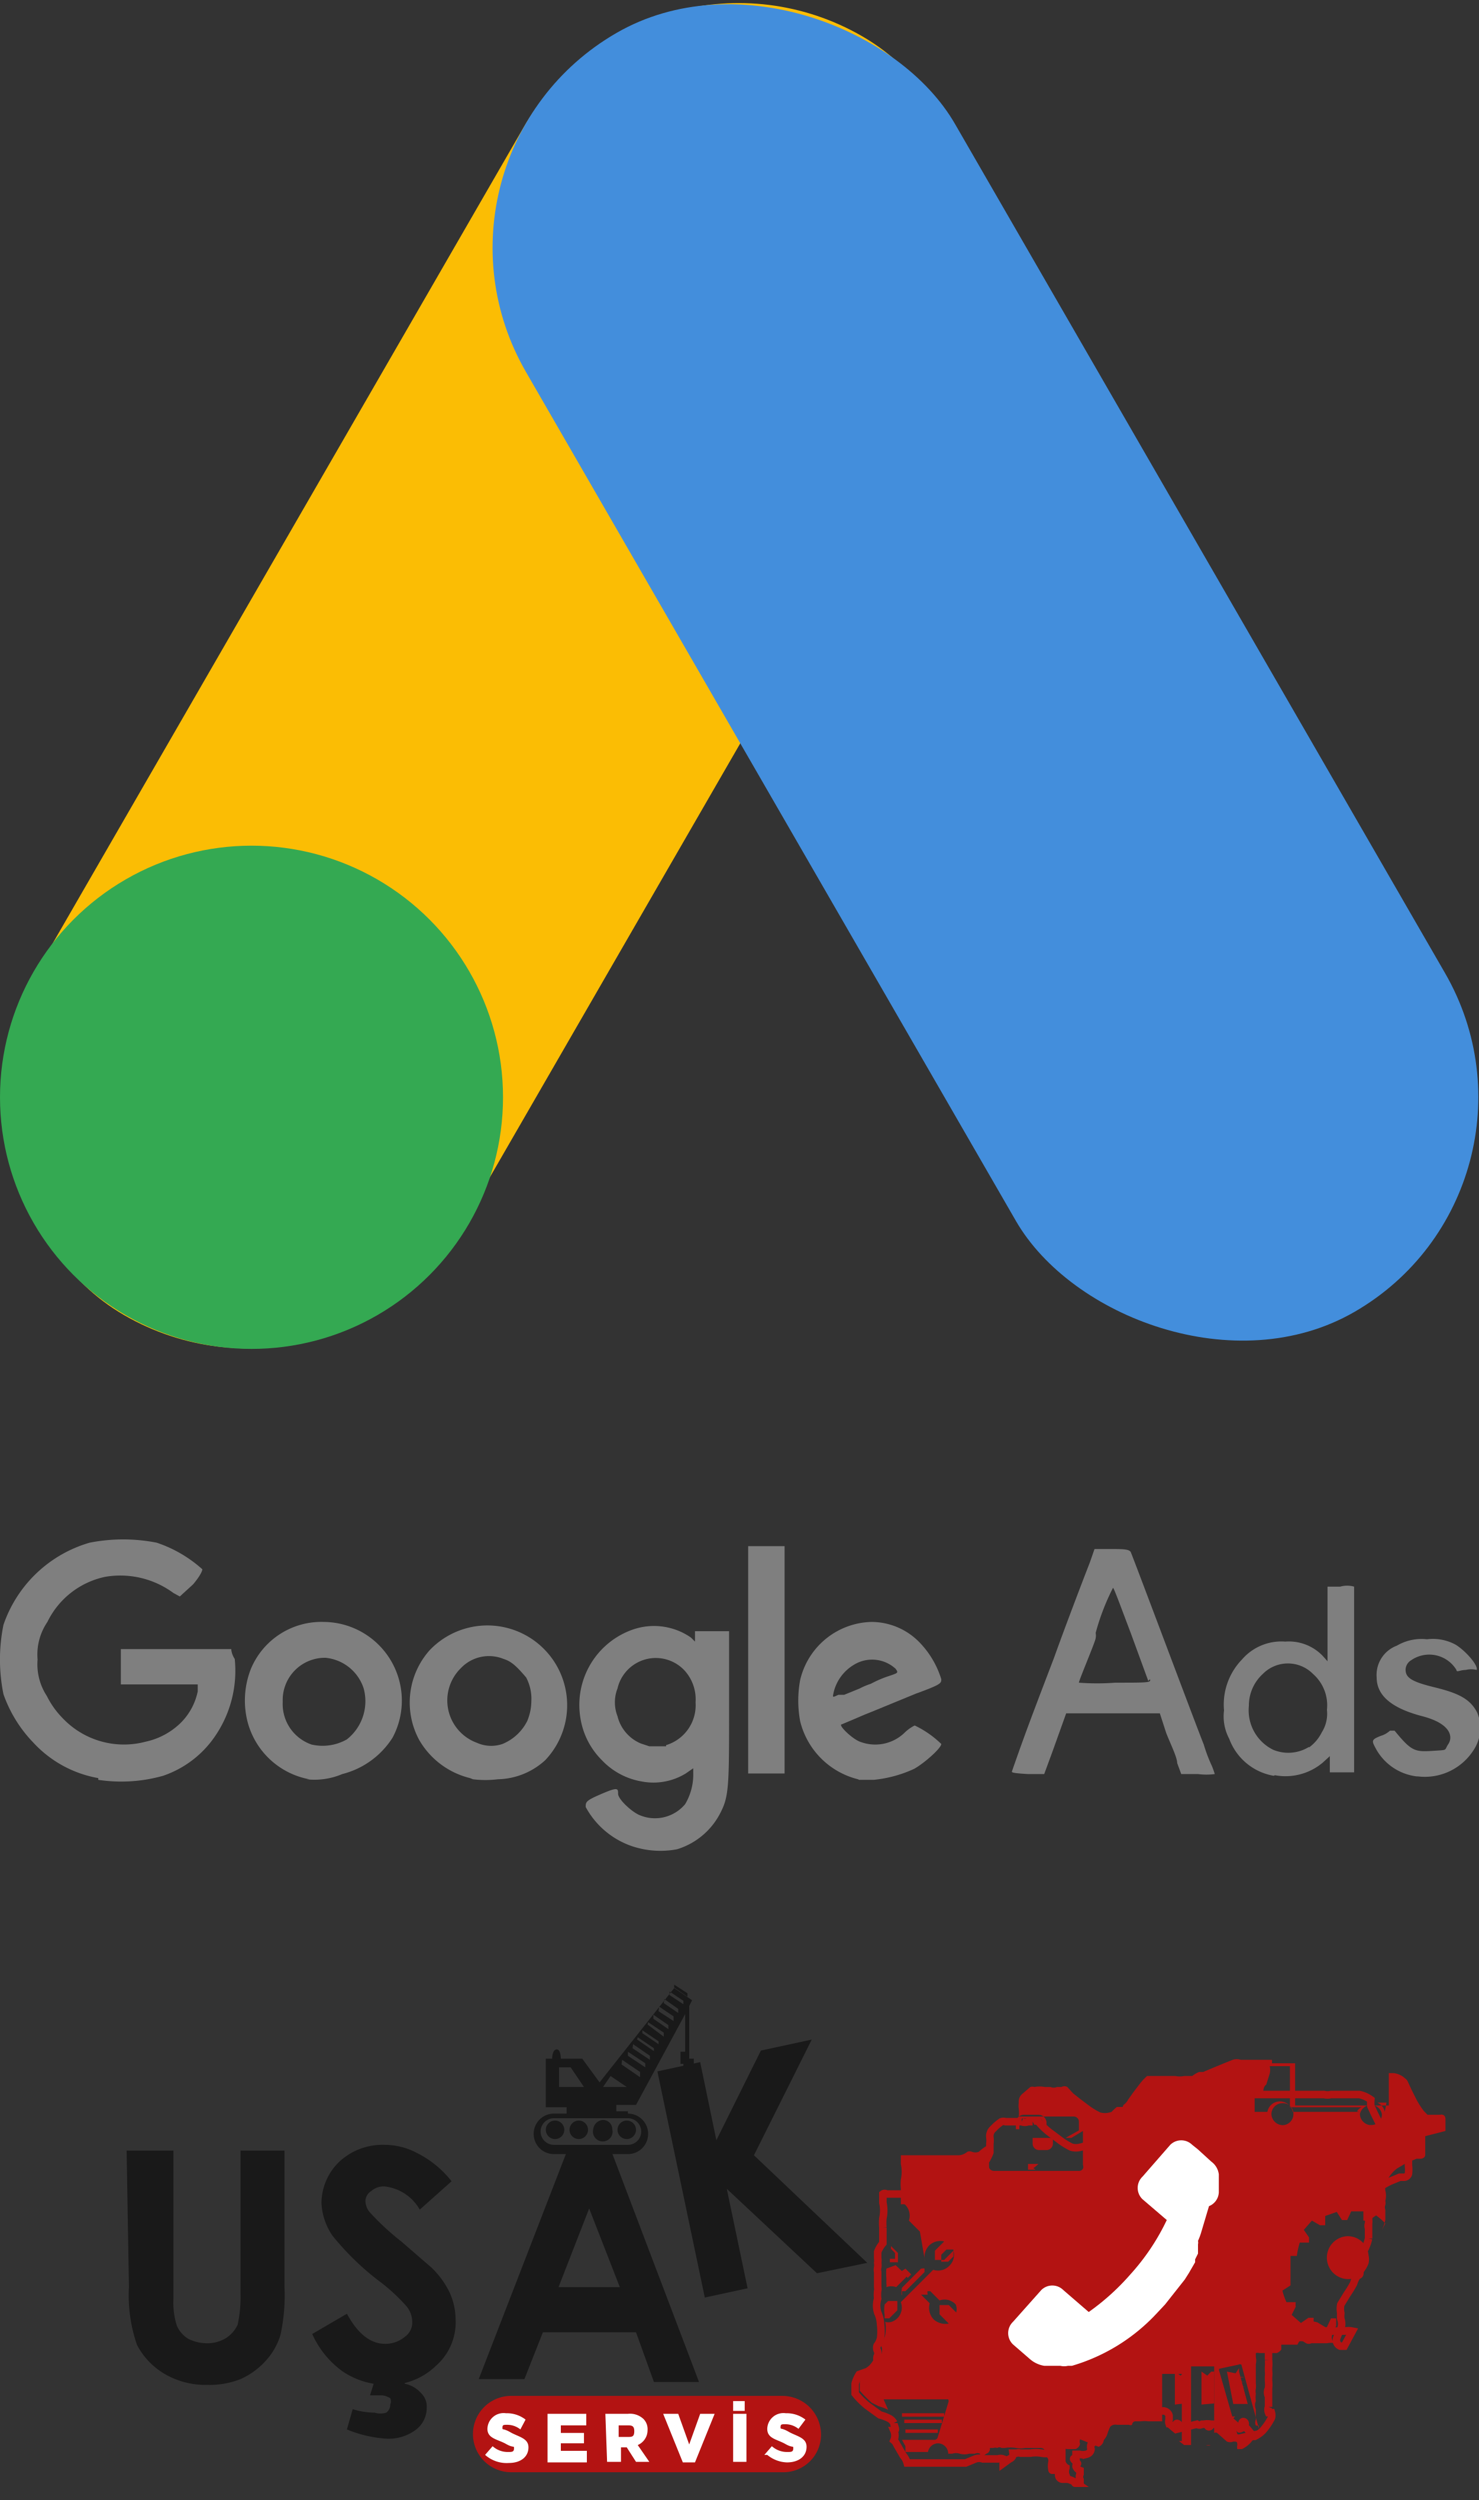 <?xml version="1.0" encoding="UTF-8"?> <svg xmlns="http://www.w3.org/2000/svg" viewBox="0 0 25.58 43.22"><rect x="0" y="0" width="25.58" height="43.22" fill="#333333" stroke="none"/><defs><style>.cls-1{fill:#fbbd04;}.cls-2{fill:#438edc;}.cls-3{fill:#34a952;}.cls-4{fill:#7f7f7f;}.cls-5{fill:none;stroke:#b31312;stroke-miterlimit:10;stroke-width:0.13px;}.cls-6{fill:#b31312;}.cls-7{fill:#191919;}.cls-8{fill:#fff;}</style></defs><g id="katman_2" data-name="katman 2"><g id="katman_1-2" data-name="katman 1"><rect class="cls-1" x="4.24" y="-1.08" width="8.57" height="25.53" rx="4.29" transform="translate(6.99 -2.7) rotate(30)"></rect><rect class="cls-2" x="12.76" y="-1.14" width="8.57" height="25.53" rx="4.29" transform="translate(-3.53 10.08) rotate(-30)"></rect><circle class="cls-3" cx="4.35" cy="18.97" r="4.35"></circle><path id="path4243" class="cls-4" d="M11.52,30.17a.72.72,0,0,0,.51-.74.74.74,0,0,0-.19-.55.68.68,0,0,0-1.16.31.66.66,0,0,0,0,.48.69.69,0,0,0,.4.47l.15.05c.09,0,.1,0,.29,0Zm-.58,1.75a1.44,1.44,0,0,1-.81-.68c0-.09,0-.11.28-.23s.28-.09.28,0,.21.29.35.36a.68.68,0,0,0,.81-.18,1,1,0,0,0,.14-.54v-.08l-.13.09a1.07,1.07,0,0,1-.75.14,1.23,1.23,0,0,1-.7-.37,1.31,1.31,0,0,1-.37-.72,1.38,1.38,0,0,1,.91-1.54,1.12,1.12,0,0,1,1,.14l.07.07v-.18h.59v1.3c0,1.37,0,1.55-.15,1.84a1.25,1.25,0,0,1-.75.63A1.55,1.55,0,0,1,10.94,31.92Z"></path><path id="path4239" class="cls-4" d="M6,30.07a.84.84,0,0,0,.29-.88.77.77,0,0,0-.66-.53.73.73,0,0,0-.74.76.74.74,0,0,0,.5.74A.85.85,0,0,0,6,30.07Zm-.65.69a1.36,1.36,0,0,1-1.07-1,1.49,1.49,0,0,1,.06-.91,1.32,1.32,0,0,1,1.26-.81,1.36,1.36,0,0,1,1.19,2,1.45,1.45,0,0,1-.87.63A1.23,1.23,0,0,1,5.3,30.76Z"></path><path id="path4235" class="cls-4" d="M14.5,29.3l.1,0,.27-.11a1.17,1.17,0,0,1,.26-.1s-.14.07-.14.06a1.9,1.9,0,0,1,.37-.17c.18-.06.18-.06.13-.13a.6.6,0,0,0-.72-.07.76.76,0,0,0-.35.47C14.4,29.35,14.39,29.35,14.5,29.3Zm.34,1.46a1.37,1.37,0,0,1-1-1,1.94,1.94,0,0,1,0-.72,1.3,1.3,0,0,1,1.23-1,1.16,1.16,0,0,1,.83.35,1.58,1.58,0,0,1,.38.64c0,.07,0,.09-.44.25l-.73.3-.15.06-.21.09-.19.08c-.08,0,.19.27.34.31a.73.73,0,0,0,.74-.16.7.7,0,0,1,.18-.13,1.72,1.72,0,0,1,.46.32c0,.07-.29.33-.47.43a2.17,2.17,0,0,1-.7.19l-.25,0Z"></path><path id="path4233" class="cls-4" d="M1.7,30.74a2,2,0,0,1-1.12-.61,2.3,2.3,0,0,1-.52-.84,3,3,0,0,1,0-1.2,2.23,2.23,0,0,1,1.49-1.42,3,3,0,0,1,1.16,0,2.24,2.24,0,0,1,.79.46s0,.07-.16.26l-.23.21L3,27.54a1.55,1.55,0,0,0-1.18-.28,1.44,1.44,0,0,0-1,.78,1,1,0,0,0-.17.65,1,1,0,0,0,.16.63,1.49,1.49,0,0,0,.27.38,1.46,1.46,0,0,0,1.44.41,1.24,1.24,0,0,0,.6-.32,1.07,1.07,0,0,0,.3-.55l0-.12H2.09v-.61H4s0,.08.06.17A2,2,0,0,1,3.73,30a1.78,1.78,0,0,1-.91.7,2.66,2.66,0,0,1-1.12.07Z"></path><path id="path4229" class="cls-4" d="M8.69,30.15a.83.83,0,0,0,.43-.4.91.91,0,0,0,.07-.34A.79.79,0,0,0,9.1,29c-.17-.2-.26-.28-.39-.32a.67.67,0,0,0-.74.16.78.78,0,0,0,.28,1.29A.6.6,0,0,0,8.69,30.15Zm-.56.59a1.4,1.4,0,0,1-.88-.66,1.36,1.36,0,0,1,.18-1.55,1.36,1.36,0,1,1,2,1.9,1.25,1.25,0,0,1-.82.33,1.77,1.77,0,0,1-.43,0Z"></path><path id="path4213" class="cls-4" d="M12.94,28.73v-2h.63v3.93h-.63v-2Z"></path><path id="path4203" class="cls-4" d="M19.86,29.06l-.3-.82c-.16-.42-.29-.78-.31-.79a4,4,0,0,0-.3.78.24.24,0,0,1,0,.09c0,.05-.29.73-.29.77a4.13,4.13,0,0,0,.63,0c.57,0,.62,0,.6-.06ZM17.5,30.63s.13-.38.29-.81.36-.95.44-1.16c.2-.56.53-1.42.62-1.65l.08-.23s.11,0,.3,0,.31,0,.33.06c.09.22,1.18,3.13,1.26,3.32a2.69,2.69,0,0,0,.14.37,1.34,1.34,0,0,1,.05.14,1.12,1.12,0,0,1-.29,0h-.29l-.07-.19c0-.1-.12-.34-.19-.52l-.11-.34H18.44l-.05.14-.19.53-.14.38h-.28C17.61,30.66,17.5,30.65,17.5,30.63Zm7,.08a.93.93,0,0,1-.72-.51c-.06-.11-.05-.13.1-.19a.41.41,0,0,0,.16-.09s0,0,.08,0c.28.34.34.37.64.35s.21,0,.29-.12.05-.35-.45-.48-.79-.34-.79-.67a.54.54,0,0,1,.35-.55.84.84,0,0,1,.52-.11.82.82,0,0,1,.49.09c.17.1.4.36.37.44s0,0,0,0a.39.39,0,0,0-.19,0c-.1,0-.16.05-.16,0a.55.55,0,0,0-.78-.17.2.2,0,0,0-.1.16c0,.14.09.21.5.31s.62.2.74.44a.69.69,0,0,1-.06.64A1,1,0,0,1,24.52,30.71Zm-1.86-.5a.71.71,0,0,0,.22-.26.6.6,0,0,0,.09-.39.72.72,0,0,0-.24-.62.61.61,0,0,0-.87,0,.74.74,0,0,0-.24.55.76.76,0,0,0,.42.76.68.68,0,0,0,.62-.05Zm-.61.49a1,1,0,0,1-.77-.64.82.82,0,0,1-.09-.49,1.12,1.12,0,0,1,.31-.88.9.9,0,0,1,.75-.31.81.81,0,0,1,.65.25l.08.09,0-.65v-.64h.22a.43.43,0,0,1,.24,0s0,.75,0,1.62v1.59H23v-.28l-.12.11a1,1,0,0,1-.83.22Z"></path><path class="cls-5" d="M23.39,40.3a.32.32,0,0,0-.13,0l-.09,0h0s-.06,0-.09,0H23a.1.1,0,0,1-.09,0l-.15-.09a.22.22,0,0,0-.14,0,.16.16,0,0,0-.14.12l0,.08s-.05,0-.08.06l-.11,0-.09,0-.1,0H22s-.05,0-.06,0,0,0,0,.07h0a.5.5,0,0,1,0,.12l0,.14a.61.61,0,0,1,0,.13s0,0,0,.06a.38.38,0,0,1,0,.1s0,0,0,.07a.59.59,0,0,1,0,.13.15.15,0,0,0,0,.14h0s0,.06,0,.09,0,0,0,0a0,0,0,0,1,0,0v.09a.13.13,0,0,0,0,.1l.05,0s0,0,0,0a.16.16,0,0,1,0,.09,1.07,1.07,0,0,1-.15.22.5.5,0,0,1-.14.1s-.05,0-.08,0,0,0,0,0a.17.17,0,0,1,0-.07s0,0-.05-.06-.1,0-.13,0l-.17-.15s0,0-.05,0,0,0,0,0l-.06.07a.08.08,0,0,1-.08,0l-.08,0-.11,0-.1,0a.08.08,0,0,1-.09,0L20.34,42l-.12-.1a.11.11,0,0,1,0-.07s0,0,0-.07a.11.11,0,0,0-.09-.08l-.1,0h-.17l-.13,0-.1.05-.05.06a.08.08,0,0,0,0,0,.05.05,0,0,1-.05,0h-.21a.18.18,0,0,0-.15.08,1.08,1.08,0,0,0-.08.19.19.19,0,0,1-.09.11.51.51,0,0,0-.13.09.12.12,0,0,0,0,.08s0,.07-.08.09a.25.25,0,0,1-.12,0h-.06s0,0,0,.07,0,0,0,0,0,0,0,0h0c-.05,0-.06,0,0,.06s0,0,0,.08a.12.12,0,0,0,.07.07s0,0,0,.06a.12.12,0,0,0,0,.1,0,0,0,0,1,0,.06s0,0-.06,0,0,0,0,0a.52.52,0,0,0-.15-.07h-.1a.07.07,0,0,1-.06-.07.68.68,0,0,1,0-.14.09.09,0,0,0,0-.1.07.07,0,0,1,0-.07.07.07,0,0,0-.08-.07h-.06a.45.45,0,0,1-.16,0,.58.58,0,0,0-.19,0h-.17a.13.13,0,0,0-.07,0s-.05,0-.06,0a.43.43,0,0,0,0,0,.09.09,0,0,1-.06.1l-.11.08s0,0,0,0a0,0,0,0,1,0,0v-.08a.08.08,0,0,0,0,0,.13.13,0,0,0-.09,0h-.1c-.06,0-.1,0-.16,0a.2.2,0,0,0-.13,0l-.17.07s-.07,0-.1,0l-.06,0-.09,0H15.9l-.15,0h-.06a0,0,0,0,1,0,0,.33.33,0,0,0-.07-.13l-.11-.19a.18.18,0,0,0-.05-.07.05.05,0,0,1,0,0,.21.21,0,0,0,0-.17c.06,0,0-.08,0-.13a.2.2,0,0,0-.08-.08.76.76,0,0,0-.16-.06L15,41.59a1.39,1.39,0,0,1-.21-.21s0,0,0-.07l0-.1a.56.56,0,0,1,.07-.16L15,41a.39.39,0,0,0,.1-.08.61.61,0,0,0,.07-.1.22.22,0,0,1,0-.08.11.11,0,0,0,0-.11.12.12,0,0,1,0-.08.31.31,0,0,0,.06-.13.89.89,0,0,0,0-.23.54.54,0,0,0-.05-.21.4.4,0,0,1,0-.24.58.58,0,0,1,0-.14.13.13,0,0,0,0-.06s0-.07,0-.1,0-.1,0-.16a.19.19,0,0,1,0-.08.22.22,0,0,0,0-.08.25.25,0,0,0,0-.08l0-.11a.54.54,0,0,1,.09-.15h0s0-.06,0-.08,0-.13,0-.19a.9.9,0,0,1,0-.16.63.63,0,0,0,0-.27s0-.1,0-.15a.05.05,0,0,1,.06,0l.16,0h.07l.15,0h.07l.15,0,.12,0,.1,0,.11,0a.2.2,0,0,0,.14-.06.07.07,0,0,1,.08,0,.17.17,0,0,0,.12,0,.52.52,0,0,1,.17-.12.36.36,0,0,0,.16-.14.63.63,0,0,1,.11-.12,0,0,0,0,0,0,0s0-.08,0-.12a.8.8,0,0,0,.08-.16v-.15a.37.37,0,0,0,0-.11.17.17,0,0,1,.06-.15.81.81,0,0,1,.14-.12l0,0a.11.11,0,0,1,.07,0l.18,0,.1,0a.14.14,0,0,0,.11,0l.08,0a.1.1,0,0,1,.1,0,1.26,1.26,0,0,0,.24.22l.12.09a1.2,1.2,0,0,0,.21.13.29.29,0,0,0,.16,0,.26.26,0,0,0,.13-.06l0,0s0,0,0,0a.09.09,0,0,0,.11-.07l0,0s.05-.06.08-.09l.1-.14a1.47,1.47,0,0,1,.1-.13l0,0a.86.86,0,0,1,.13-.14l.06,0,.1,0h.45l.14,0,0,0a.37.37,0,0,1,.12-.07l.06,0,.19-.08.17-.07.15-.06a.23.23,0,0,1,.14,0s0,0,.07,0h.11l.16,0,.11,0,.09,0,.08,0s.06,0,.09,0h.75l.09,0,.16,0,.11,0,.1,0,.06,0a.25.25,0,0,0,.12,0h.4l.09,0a.52.52,0,0,1,.2.09.53.53,0,0,0,0,.11l.06.13.09.18a1.37,1.37,0,0,0,.13.2s0,.05.06.06l.06,0,.05,0,.09,0h.06s0,0,.05.07l0,.12s0,.05,0,.08v0l0,.19a.57.57,0,0,1,0,.14v0a.08.08,0,0,1-.08.06l-.07,0-.17.07a1,1,0,0,0-.17.1.61.61,0,0,0-.15.17.31.31,0,0,0-.05.1.43.43,0,0,0,0,.11,1.1,1.1,0,0,1,0,.18.25.25,0,0,1,0,.07.11.11,0,0,0,0,.08l0,.18a.76.76,0,0,1-.08.21l0,.09a.23.23,0,0,1-.07.1.11.11,0,0,0,0,.11s0,0,0,.06,0,.05-.05.08a.52.52,0,0,0-.06.13,1.74,1.74,0,0,1-.11.18l-.11.18a.36.36,0,0,0,0,.15.44.44,0,0,0,0,.1.25.25,0,0,1,0,.17,1.11,1.11,0,0,0-.07.16.11.11,0,0,0,.06.14l.07,0s0,0,0,0Z"></path><path class="cls-6" d="M13.54,42.74H8.84a.66.66,0,0,1,0-1.32h4.7a.67.67,0,0,1,.66.66A.65.65,0,0,1,13.54,42.74Z"></path><path class="cls-7" d="M2.19,37.18H3v2.56a1.29,1.29,0,0,0,.06.47.51.51,0,0,0,.19.22.72.72,0,0,0,.32.08.62.62,0,0,0,.34-.09.55.55,0,0,0,.2-.23,2.26,2.26,0,0,0,.05-.55V37.18h.76v2.36a3.17,3.17,0,0,1-.07.83,1.17,1.17,0,0,1-.26.45,1.31,1.31,0,0,1-.43.31,1.47,1.47,0,0,1-.58.1,1.4,1.4,0,0,1-.75-.2,1.26,1.26,0,0,1-.46-.49,2.61,2.61,0,0,1-.14-1Zm5.62.53-.55.49a.8.8,0,0,0-.6-.4.32.32,0,0,0-.24.08.21.21,0,0,0-.1.17.32.32,0,0,0,.07.19,4.48,4.48,0,0,0,.55.51l.52.45a1.48,1.48,0,0,1,.32.44,1.15,1.15,0,0,1,.1.46,1,1,0,0,1-.34.8,1.18,1.18,0,0,1-.87.33A1.38,1.38,0,0,1,5.93,41a1.61,1.61,0,0,1-.53-.65L6,40c.19.35.41.52.66.52A.52.52,0,0,0,7,40.4a.3.3,0,0,0,.13-.26.43.43,0,0,0-.1-.27,3.17,3.17,0,0,0-.44-.41,4.68,4.68,0,0,1-.84-.81,1.08,1.08,0,0,1-.19-.57,1,1,0,0,1,.31-.71,1.1,1.1,0,0,1,.78-.29,1.19,1.19,0,0,1,.56.14A1.75,1.75,0,0,1,7.81,37.71ZM6.5,41.09H7l0,.12a.5.5,0,0,1,.28.16.32.32,0,0,1,.1.26.47.47,0,0,1-.18.37.78.78,0,0,1-.51.16A2.13,2.13,0,0,1,6,42l.1-.35a1.31,1.31,0,0,0,.38.06.34.34,0,0,0,.2,0,.17.17,0,0,0,.07-.14.14.14,0,0,0,0-.11s-.08-.05-.16-.05H6.4Zm3.31-3.91h.76l1.52,4h-.78L11,40.32H9.39l-.32.81H8.28Zm.38,1-.53,1.36h1.06Zm1.18-2.37.74-.16L12.39,37l.77-1.55.88-.19-1,2L15,39.12l-.87.18-1.56-1.46.36,1.72-.74.16Z"></path><circle class="cls-7" cx="10.84" cy="36.82" r="0.16"></circle><circle class="cls-7" cx="9.6" cy="36.82" r="0.16"></circle><circle class="cls-7" cx="10.01" cy="36.82" r="0.16"></circle><path class="cls-7" d="M10.43,36.65a.16.16,0,0,1,.16.16.17.17,0,1,1-.33,0A.18.18,0,0,1,10.43,36.65Zm.43-.15h-.2v-.11H11v0l.85-1.57v.65h-.08l0,.21h.05v.07c.1,0,.09.08,0,.08s0,0,0,0h0a.11.11,0,0,0,0,.06h.12a.08.08,0,0,0,0,0,.08.08,0,0,0-.06-.09v0H12l0-.21h-.08v-.91l.05-.1-.31-.21L10.37,36l-.3-.41H9.7v0h0s0-.16-.07-.16-.08.12-.08.16h0v0H9.44v.84H9.8v.11H9.58a.35.35,0,0,0,0,.7h1.28a.35.35,0,0,0,0-.7Zm1-1.07h0v-.75l0-.06Zm-.2-1.12.23.15h0l0,.06-.23-.16Zm-.08.12.24.16,0,.06-.24-.16Zm-.09.13.24.17,0,.07-.25-.17Zm-.09.13.25.17,0,.08-.26-.17Zm-.1.14.26.18,0,.07-.26-.18Zm-.09.13.27.18,0,.07L11.2,35Zm-.1.14.28.19,0,.05-.28-.19Zm-.08.12.28.19,0,.05-.29-.2Zm-.08.12.29.2,0,.07-.3-.2Zm-.09.13.3.2,0,.07-.3-.2Zm-.1.14.31.21,0,.09-.32-.22Zm-.11.15L11,36,11,36l-.32-.22Zm-.09.13.28.19h-.41Zm-.89.19v-.34h.2l.23.34Zm1.16,1H9.58a.23.23,0,0,1,0-.46h1.28a.23.23,0,0,1,.23.23A.23.23,0,0,1,10.86,37.08Z"></path><path class="cls-8" d="M8.39,42.44l.13-.15a.39.39,0,0,0,.27.1c.06,0,.1,0,.1-.06s0,0-.14-.08-.32-.09-.32-.26a.28.28,0,0,1,.32-.27.53.53,0,0,1,.34.11L9,42a.36.36,0,0,0-.23-.08c-.06,0-.08,0-.08.05s0,0,.14.08.31.1.31.26-.13.27-.34.27A.56.56,0,0,1,8.39,42.44Zm1.08-.71h.67v.2H9.7v.13h.4v.18H9.7v.13h.45v.2H9.47Zm1,0h.39a.34.34,0,0,1,.27.09.25.25,0,0,1,.07.19.28.28,0,0,1-.17.26l.2.29H11l-.16-.25h-.1v.25H10.5Zm.38.4c.08,0,.12,0,.12-.1s-.05-.1-.12-.1h-.15v.2Zm.62-.4h.26l.19.53.19-.53h.25l-.34.84h-.21Zm1.21,0h.23v.83h-.23Zm0-.22h.2v.17h-.2Zm.54.93.13-.15a.39.39,0,0,0,.27.1c.06,0,.1,0,.1-.06s0,0-.14-.08-.31-.09-.31-.26a.28.28,0,0,1,.32-.27.53.53,0,0,1,.34.11l-.12.16a.36.36,0,0,0-.23-.08c-.06,0-.08,0-.08.05s0,0,.14.08.31.1.31.26-.13.27-.34.27A.56.56,0,0,1,13.27,42.44Z"></path><path class="cls-6" d="M21.49,41.8a.09.09,0,0,0-.07.11.1.1,0,0,0,.11.07.08.08,0,0,0,.07-.1A.1.1,0,0,0,21.49,41.8Zm-5.16-.08a0,0,0,0,0,0,0h-.73a0,0,0,0,0,0,.06h.73A0,0,0,0,0,16.33,41.72Zm-.85.38s0,0,0,0a.18.18,0,0,1,.05.07v0h0l-.08-.17A0,0,0,0,1,15.48,42.1Zm7.81-3.44a.37.37,0,1,0,.06.74.35.35,0,0,0,.22-.1.59.59,0,0,0,.1-.17.32.32,0,0,0,0-.14A.36.36,0,0,0,23.29,38.66Z"></path><path id="a" class="cls-6" d="M20.49,41.55V41h0l-.07.07-.1-.07h0v.57Zm0-.06h-.19l0,0,0,0h.19l0,0A0,0,0,0,1,20.45,41.49Zm0-.09h-.19l0,0a0,0,0,0,1,0,0h.19a0,0,0,0,1,0,0Zm0-.08h-.19a0,0,0,0,1,0,0l0,0h.19l0,0A0,0,0,0,1,20.45,41.32Zm0-.08h-.19l0,0,0,0h.19l0,0A0,0,0,0,1,20.45,41.24Zm0-.09h-.19l0,0a0,0,0,0,1,0,0h.19a0,0,0,0,1,0,0Z"></path><path class="cls-6" d="M20.36,41.83a.09.09,0,0,0-.09.09h0l.09.07a.08.08,0,0,0,.1-.08A.12.12,0,0,0,20.36,41.83Zm-4.62.72h0ZM15.66,42a0,0,0,1,0,0,.06h.56a0,0,0,0,0,0-.06Zm-.06-2.78s0,.05,0,.06l.1.1.06-.06-.1-.1A0,0,0,0,0,15.6,39.26Zm-.27,0a.92.92,0,0,0,0,.16s0,.06,0,.1a.13.13,0,0,1,0,.06.09.09,0,0,0,0,0,.25.25,0,0,1,.17,0l.19-.19-.2-.19Zm.27.39s.05,0,.06,0l.33-.33s0-.05,0-.06-.05,0-.06,0l-.33.33S15.58,39.67,15.6,39.68Zm.69,2.22a0,0,0,0,0,0,0h-.65a0,0,0,1,0,0,.06h.65S16.29,41.91,16.29,41.9Zm-.88-3,0,.05.07.07,0,.1-.09,0v.06l.06,0,.08,0,0-.08,0-.08,0,0ZM15.46,40l.06-.06,0-.08,0-.08-.08,0-.08,0-.06.06a.58.58,0,0,0,0,.18l0,.06.08,0Z"></path><path class="cls-6" d="M25,36.84s0-.06,0-.09l0-.12s0-.06-.05-.07,0,0-.06,0l-.09,0-.05,0s0,0-.06,0l-.06-.06a1.37,1.37,0,0,1-.13-.2l-.09-.18-.06-.13a.13.13,0,0,0-.05-.06.34.34,0,0,0-.2-.09h-.08l0,.56H22.4v-.73H22v-.06H22l-.09,0-.11,0-.16,0h-.18a.23.23,0,0,0-.14,0l-.15.06-.17.07-.19.08-.07,0a.47.47,0,0,0-.12.07l0,0-.14,0h0a.38.38,0,0,1-.15,0H20l-.1,0s-.05,0-.06,0a.86.86,0,0,0-.13.14l0,0-.1.13-.1.14a.23.23,0,0,1-.08.09l0,0a.09.09,0,0,1-.11.07h0l0,0a.26.26,0,0,1-.13.06.3.3,0,0,1-.16,0,1.2,1.2,0,0,1-.21-.13l-.12-.09-.14-.11-.1-.11a.1.1,0,0,0-.1,0l-.08,0a.14.14,0,0,1-.11,0l-.1,0a.48.48,0,0,0-.18,0,.11.11,0,0,0-.07,0l0,0-.14.12a.17.17,0,0,0-.06.15.37.37,0,0,0,0,.11.57.57,0,0,1,0,.13v0h.95a.09.09,0,0,1,.09.09h0v.15l-.23.13h-.94l0,0,0,0,.05,0,.06,0h.26v.1a.11.11,0,0,0,.11.11h.13a.11.11,0,0,0,.11-.11v-.1h.26l.06,0,.2-.12v.59a.07.07,0,0,1-.07.1H17.19a.09.09,0,0,1-.09-.09h0v-.36l0,0a.66.66,0,0,0-.17.12.17.17,0,0,1-.12,0,.11.11,0,0,0-.08,0,.25.25,0,0,1-.14.06l-.11,0-.1,0-.12,0-.15,0H16l-.15,0h-.07l-.15,0s-.05,0-.05,0,0,.1,0,.15a.63.63,0,0,1,0,.27.9.9,0,0,0,0,.16c0,.06,0,.13,0,.19s0,0,0,.08h0a.18.18,0,0,1,.07,0,.27.27,0,0,1,.07.28l.19.19L16,39.1a.29.29,0,0,1,.07-.28.28.28,0,0,1,.26-.07l-.16.16,0,.08,0,.08.08,0,.08,0,.16-.16a.26.26,0,0,1-.07.26.27.27,0,0,1-.28.07l-.56.56a.26.26,0,0,1-.16.34.2.2,0,0,1-.11,0h0a.6.6,0,0,1,0,.23.31.31,0,0,1-.06.13.1.1,0,0,0,0,.08.23.23,0,0,1,0,.11.22.22,0,0,0-.05.08.23.23,0,0,1-.07.1L15,41a.15.15,0,0,0-.06,0,.56.56,0,0,0-.07.16l0,.1s0,.05,0,.07a2.08,2.08,0,0,0,.21.21l.12.06a1,1,0,0,1,.16.06l0,0-.13-.3h-.19l0,0s-.06,0-.06,0a0,0,0,0,1,0,0h.24a0,0,0,0,1,0,0l.05.12h1.13a.05.05,0,0,1,0,0,.07.07,0,0,1,0,.06l-.18.59a.06.06,0,0,1-.06.05H15.6v0l.06.11,0,.1h.39a.18.18,0,0,1,.17-.15.18.18,0,0,1,.18.18h0a.06.06,0,0,1,0,0l.07,0a.2.2,0,0,1,.13,0,.29.29,0,0,0,.16,0h.1a.1.1,0,0,1,.09,0s0,0,0,0v.08s0,0,0,0,0,0,0,0l.11-.08a.09.09,0,0,0,.06-.1.09.09,0,0,1,0,0s0,0,.06,0a.12.12,0,0,1,.07,0s0,0,0,0a.06.06,0,0,1,.07,0h.06a.58.58,0,0,1,.19,0,.41.41,0,0,0,.16,0H18a.08.08,0,0,1,.08.07.08.08,0,0,0,0,.07.09.09,0,0,1,.05.1.34.34,0,0,0,0,.14.07.07,0,0,0,.06.07h.1l.15.07,0,0s0,0,.06,0a.07.07,0,0,0,0-.06.12.12,0,0,1,0-.1s0-.05,0-.06a.1.1,0,0,1-.07-.07s0,0,0-.08,0-.06,0-.06h0a0,0,0,0,0,0,0s0,0,0,0,0-.06,0-.07,0,0,.05,0l.12,0a.12.12,0,0,0,.08-.09.12.12,0,0,1,0-.08L19,42.3a.14.14,0,0,0,.09-.11,1.08,1.08,0,0,1,.08-.19.13.13,0,0,1,.15-.08h.21a.05.05,0,0,0,.05,0s0,0,0,0,0-.05.05-.06l.1,0a.5.5,0,0,1,.13,0H20l.1,0h0v-.82s0,0,0,0h.34a0,0,0,0,1,0,0v1.16a0,0,0,0,1,0,0h-.05l.09.07s.05,0,.09,0l.1,0,.11,0,.08,0a.12.12,0,0,0,.08,0h-.34a0,0,0,0,1,0,0V40.91a0,0,0,0,1,0,0H21a0,0,0,0,1,0,0v1.15l0,0,0,0a.06.06,0,0,1,.05,0l.17.15a.15.15,0,0,0,.11,0c.06,0,.07,0,.07.06a.15.15,0,0,0,0,.07,0,0,0,0,0,0,0h.08a.5.5,0,0,0,.14-.1.86.86,0,0,0,.15-.22.24.24,0,0,0,0-.09s0,0,0,0a.06.06,0,0,1-.05,0,.12.12,0,0,1,0-.1v-.09s0,0,0,0,0,0,0,0,0-.06,0-.09h0a.19.19,0,0,1,0-.14.59.59,0,0,1,0-.13.19.19,0,0,1,0-.08.38.38,0,0,0,0-.1s0,0,0-.06l0-.13,0-.14a.25.25,0,0,0,0-.12h0s0,0,0-.07a.1.1,0,0,1,.06,0h0l.1,0,.09,0,.11,0a.16.16,0,0,0,.08-.06l0-.08a.21.21,0,0,1,.14-.12.34.34,0,0,1,.14,0l.15.09a.1.1,0,0,0,.09,0h.09s.06,0,.09,0h0l.09,0a.3.3,0,0,1,.13,0s.06,0,.09,0a0,0,0,0,0,0,0l-.07,0a.11.11,0,0,1-.06-.14.77.77,0,0,1,.07-.16l0-.07,0-.06h-.09l-.07.15a.43.43,0,0,1-.23,0v-.16l-.09,0-.13.09-.16-.14.07-.14a.35.35,0,0,1,0-.08h-.16a1.18,1.18,0,0,1-.07-.2l.14-.09V39L22.43,39a1.32,1.32,0,0,1,.05-.23h.16l0-.09-.09-.13.14-.16.14.08.09,0v-.16l.2-.07.09.14h.09l.07-.15.21,0v.16l.09,0,.13-.09a1.07,1.07,0,0,1,.16.14l-.08.15,0,0s0,0,0,0a.76.76,0,0,0,.08-.21l0-.18a.11.11,0,0,1,0-.08.16.16,0,0,0,0-.07.37.37,0,0,0,0-.18.43.43,0,0,1,0-.11.31.31,0,0,1,.05-.1.61.61,0,0,1,.15-.17l.17-.1.17-.07.07,0s.07,0,.08-.06v0s0-.1,0-.14l0-.19Zm-6.9,0a0,0,0,1,1-.06,0V36.7a.08.08,0,0,0-.08-.08h-.25a.08.08,0,0,0-.08.08v.11a0,0,0,1,1-.06,0V36.7a.14.14,0,0,1,.14-.14h.25a.14.14,0,0,1,.14.14Zm-.19.67h-.13a0,0,0,0,1,0-.1h.13a0,0,0,0,1,.05,0S17.89,37.48,17.87,37.48Zm-1.51,1.59-.12,0,0-.12.09-.09.12,0,0,.12Zm.17.91-.16-.16-.08,0-.08,0,0,.08,0,.08.16.16a.31.31,0,0,1-.26-.07.29.29,0,0,1-.07-.28l-.15-.15.05,0,0,0s.05,0,.06,0,0,0,0-.06l0,0,.05,0,.16.16a.26.26,0,0,1,.28.07A.21.21,0,0,1,16.53,40Zm5.21,2a.05.05,0,0,1,0,0l-.33.07a.05.05,0,0,1-.05,0L21.09,41a.05.05,0,0,1,0-.05l.33-.07a.05.05,0,0,1,.05,0Zm.4-5.27a.2.2,0,0,1-.19-.19.19.19,0,0,1,.19-.19.18.18,0,0,1,.19.19.19.19,0,0,1-.19.19Zm1.33-.23H22.36a.23.23,0,0,0-.2-.18.22.22,0,0,0-.24.18H21.7v-.09h0v-.27l.09,0,.06,0h0s0-.08.05-.11l.06-.19a.28.28,0,0,0,0-.13h.35v.71h1.24A.19.19,0,0,0,23.47,36.5Zm.2.23a.2.2,0,0,1-.19-.19h0v0a.2.2,0,0,1,.19-.16.19.19,0,0,1,.19.16v0A.18.18,0,0,1,23.67,36.73Zm.24-.23h0a.21.21,0,0,0-.13-.16h.16Z"></path><path id="a-2" data-name="a" class="cls-6" d="M21,41.55V41h-.05l-.07.07-.1-.07h0v.57Zm0-.06h-.19a0,0,0,0,1,0,0l0,0h.19l0,0Zm0-.09h-.19l0,0a0,0,0,0,1,0,0h.19a0,0,0,0,1,0,0Zm0-.08h-.19a0,0,0,0,1,0,0l0,0h.19l0,0A0,0,0,0,1,20.94,41.32Zm0-.08h-.19a0,0,0,0,1,0,0l0,0h.19l0,0Zm0-.09h-.19l0,0a0,0,0,0,1,0,0h.19a0,0,0,0,1,0,0Z"></path><path class="cls-6" d="M21.43,40.94h0l-.06.09L21.22,41h0l.11.56.25,0L21.43,41Zm.09.48s0,0,0,0l-.19,0h0s0,0,0,0l.18,0S21.52,41.41,21.52,41.42Zm0-.08s0,0,0,0l-.18,0h0s0,0,0,0l.18,0Zm0-.08s0,0,0,0l-.18,0h0s0,0,0,0l.18,0S21.49,41.25,21.49,41.26Zm0-.08s0,0,0,0l-.18,0h0s0,0,0,0l.18,0S21.47,41.17,21.47,41.18Zm0-.08s0,0,0,0l-.18,0h0s0,0,0,0l.18,0S21.45,41.08,21.45,41.1Zm-.7.83a.09.09,0,1,0,.09-.09C20.79,41.83,20.75,41.88,20.75,41.93Z"></path><path class="cls-8" d="M21.08,37.9v-.31a.32.32,0,0,0-.13-.22l0,0-.23-.21-.1-.08a.27.27,0,0,0-.38,0h0l-.48.55a.27.27,0,0,0,0,.39l.42.36a3.86,3.86,0,0,1-.63.94,4.07,4.07,0,0,1-.72.65l-.44-.38a.27.27,0,0,0-.38,0h0l-.49.55a.27.27,0,0,0,0,.39l.3.26,0,0a.5.5,0,0,0,.24.11h.28a.27.27,0,0,0,.13,0l.07,0h0A3.24,3.24,0,0,0,20,40l.15-.16.34-.43,0,0,.07-.11.11-.19,0-.05,0,0,.05-.1,0-.06,0-.1v0a.14.14,0,0,0,0-.06,1.12,1.12,0,0,0,.05-.13v0l.14-.47A.27.27,0,0,0,21.08,37.9Z"></path></g></g></svg> 